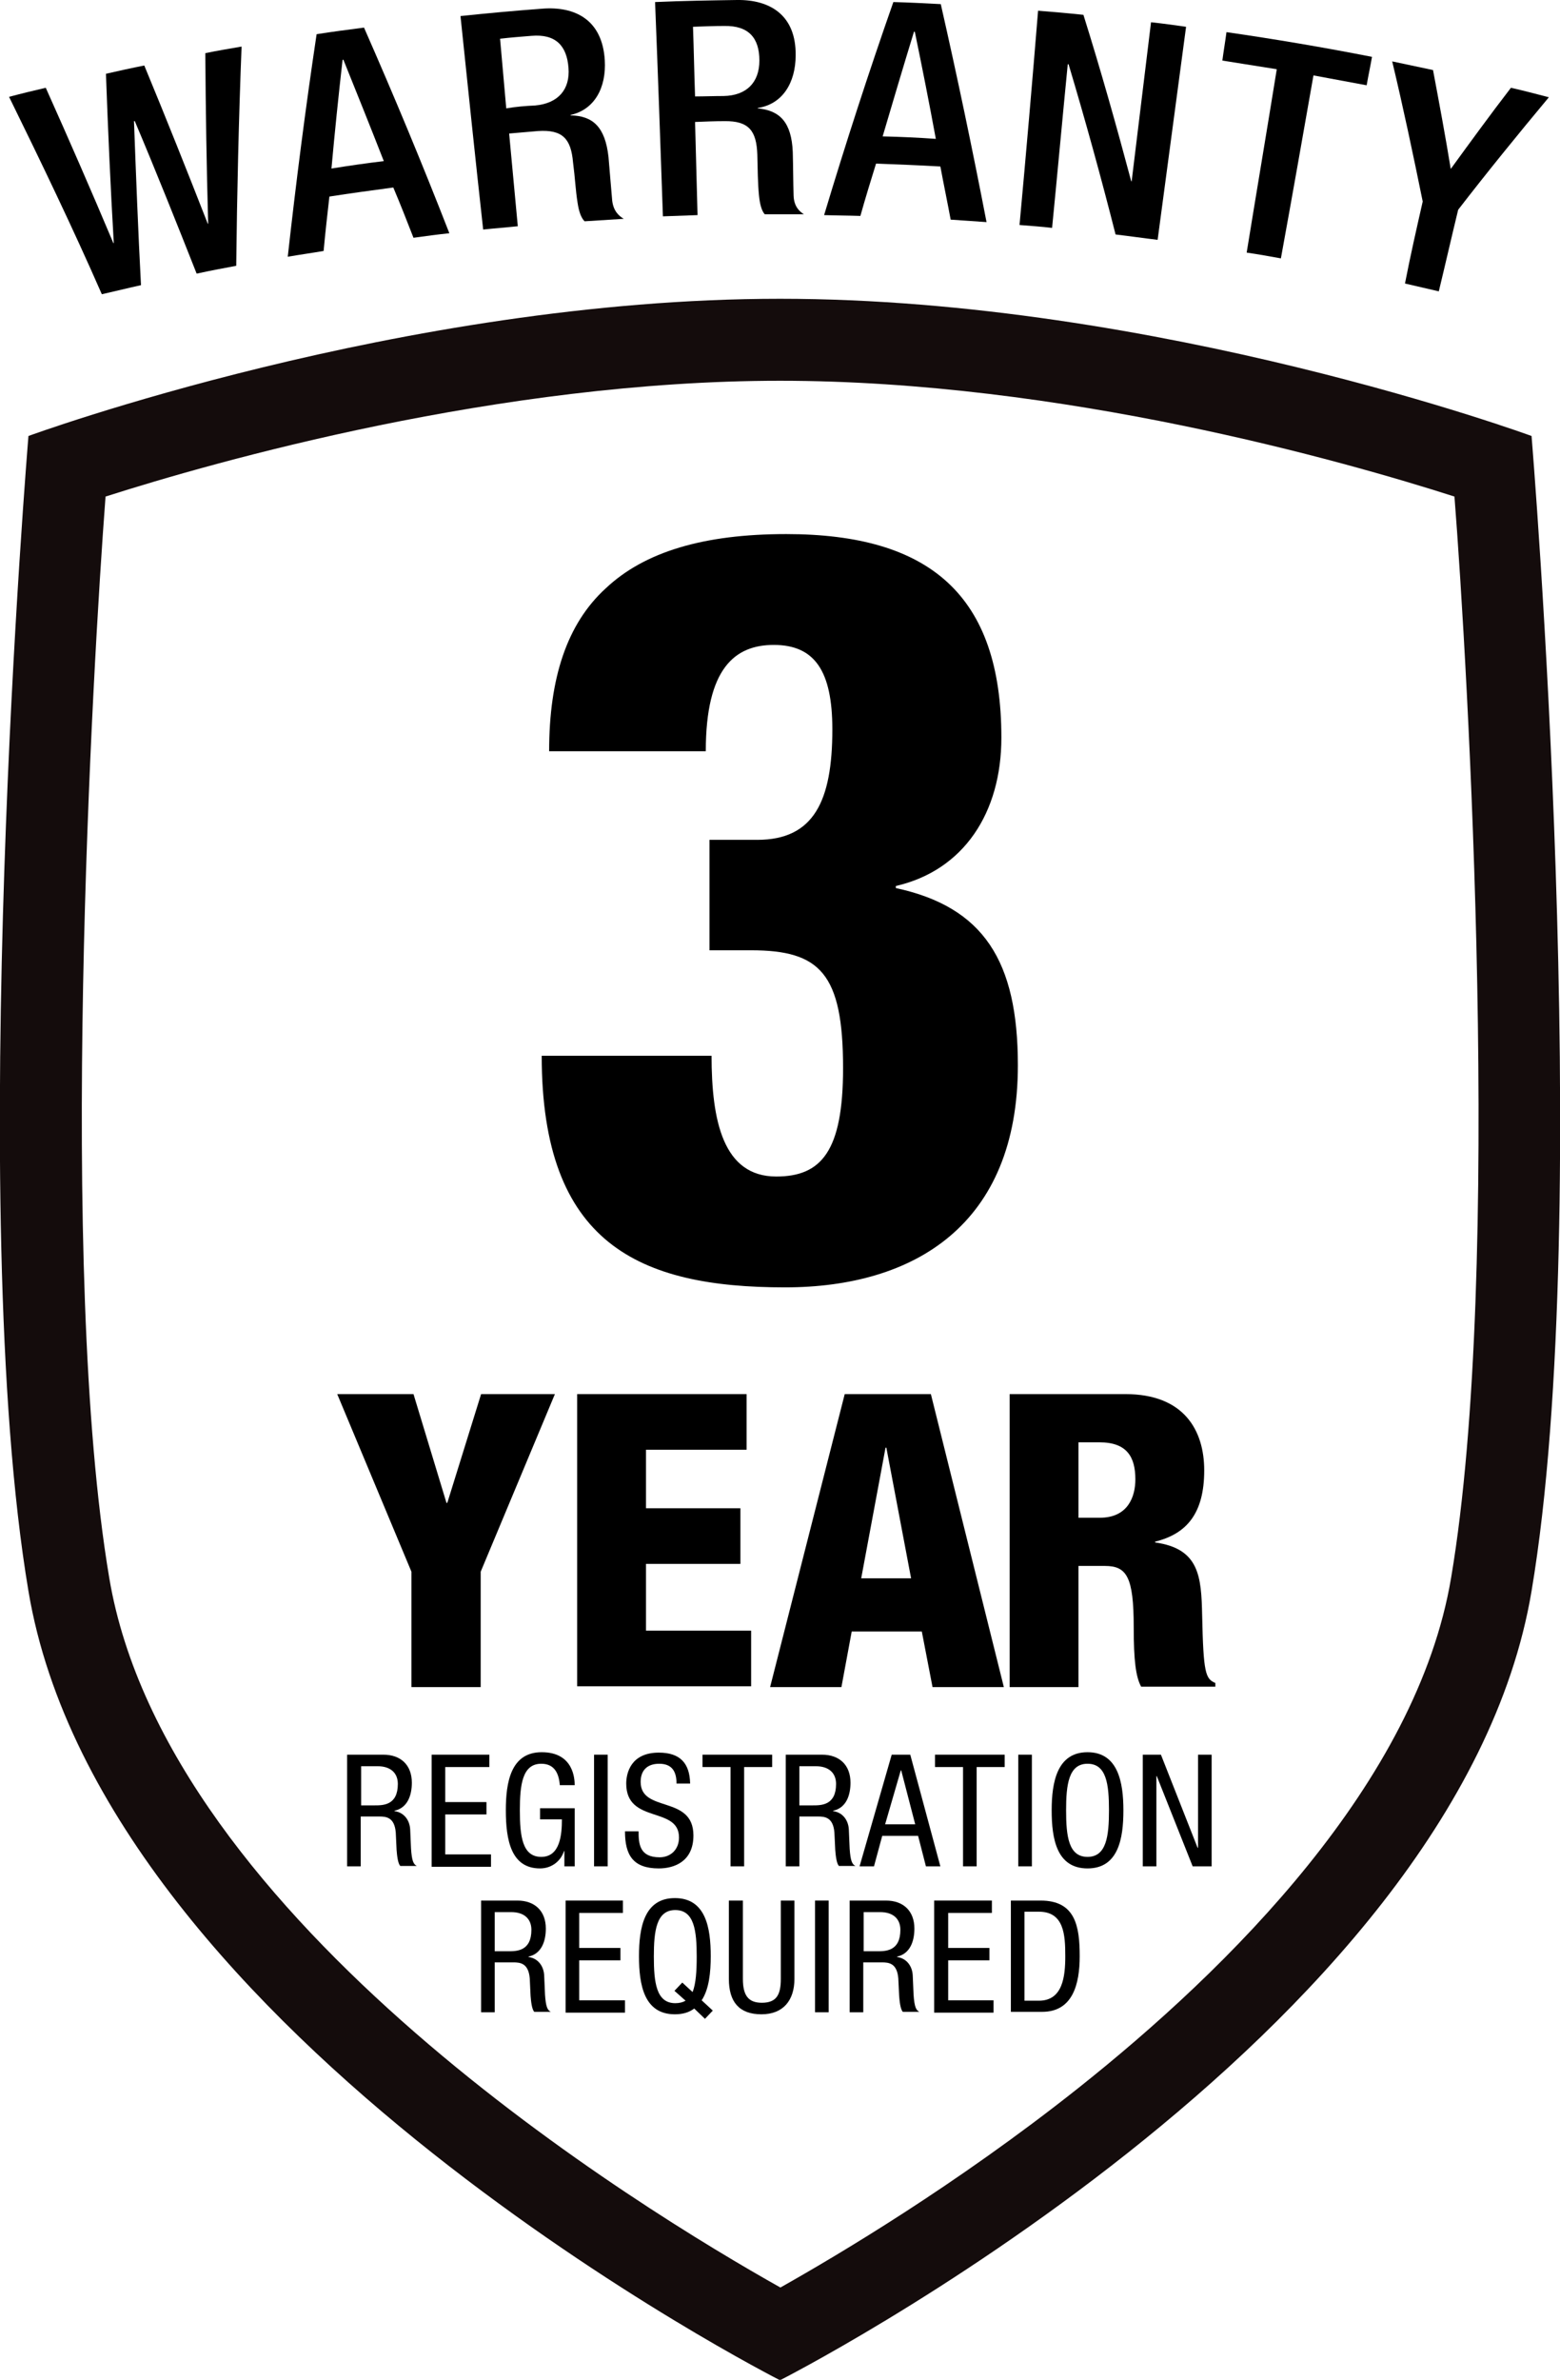 <svg width="162" height="247" viewBox="0 0 162 247" fill="none" xmlns="http://www.w3.org/2000/svg">
<path d="M73.892 109.535C73.892 116.336 75.091 122.11 80.614 122.11C85.28 122.11 87.549 119.501 87.549 110.861C87.549 101.024 85.152 98.629 78.002 98.629H73.678V87.166H78.644C84.51 87.166 86.436 83.146 86.436 75.704C86.436 69.63 84.595 66.936 80.357 66.936C76.333 66.936 73.293 69.331 73.293 77.971H57.025C57.025 70.4 58.865 64.755 62.89 61.076C66.914 57.27 73.079 55.431 81.641 55.431C96.583 55.431 103.989 61.803 103.989 76.559C103.989 84.344 100.093 90.331 93.029 91.957V92.171C102.148 94.138 105.702 99.741 105.702 110.562C105.702 127.114 94.956 133.615 81.513 133.615C66.358 133.615 56.254 129.082 56.254 109.578H73.892V109.535Z" fill="black"/>
<path d="M159.046 45.251C159.046 45.251 120.215 31.009 81 31.009C41.784 31.009 2.954 45.251 2.954 45.251C2.954 45.251 -3.725 125.403 2.954 165.137C10.703 211.415 81 247.043 81 247.043C81 247.043 151.297 211.415 159.046 165.137C165.724 125.403 159.046 45.251 159.046 45.251ZM150.697 163.726C147.144 184.983 127.622 204.315 111.867 216.804C99.237 226.812 87.036 234.04 81.042 237.419C66.786 229.421 17.338 199.396 11.345 163.768C5.95 131.733 9.632 69.075 10.96 51.538C22.476 47.86 51.888 39.52 81 39.52C110.24 39.52 139.566 47.86 151.04 51.538C152.41 69.032 156.092 131.733 150.697 163.726Z" fill="#140C0C"/>
<path d="M0.941 10.051C2.226 9.709 3.467 9.409 4.752 9.11C7.149 14.456 9.504 19.846 11.773 25.235H11.816C11.473 19.375 11.216 13.515 11.002 7.656C12.329 7.356 13.656 7.057 14.984 6.8C17.253 12.275 19.436 17.75 21.577 23.224H21.619C21.448 17.322 21.363 11.42 21.32 5.517C22.561 5.261 23.846 5.047 25.087 4.833C24.788 12.446 24.616 20.017 24.531 27.587C23.161 27.844 21.791 28.1 20.421 28.4C18.323 23.096 16.225 17.835 13.999 12.575C13.956 12.575 13.956 12.575 13.913 12.575C14.127 18.263 14.341 23.951 14.641 29.597C13.271 29.897 11.901 30.239 10.574 30.538C7.577 23.695 4.281 16.852 0.941 10.051Z" fill="black"/>
<path d="M32.879 3.55C34.505 3.293 36.132 3.079 37.802 2.866C40.927 9.966 43.881 17.065 46.664 24.208C45.422 24.336 44.181 24.508 42.939 24.679C42.255 22.925 41.569 21.171 40.842 19.461C38.615 19.76 36.389 20.059 34.206 20.401C33.992 22.283 33.778 24.165 33.606 26.047C32.365 26.261 31.123 26.432 29.882 26.646C30.738 18.947 31.723 11.249 32.879 3.55ZM39.857 16.723C38.487 13.216 37.074 9.709 35.661 6.202C35.619 6.202 35.619 6.202 35.576 6.202C35.148 9.966 34.762 13.729 34.42 17.493C36.261 17.194 38.059 16.937 39.857 16.723Z" fill="black"/>
<path d="M47.82 1.668C50.646 1.369 53.471 1.112 56.34 0.898C59.722 0.642 62.548 2.053 62.804 6.244C62.976 9.11 61.734 11.377 59.251 11.933V11.976C61.563 12.018 62.847 13.173 63.19 16.296C63.318 17.707 63.447 19.461 63.575 20.829C63.703 21.898 64.26 22.412 64.774 22.711C63.404 22.797 62.077 22.882 60.707 22.968C60.321 22.583 60.107 21.898 59.979 21.043C59.765 19.717 59.722 18.477 59.508 16.852C59.294 14.414 58.438 13.43 55.869 13.601C54.884 13.687 53.857 13.772 52.872 13.858C53.172 17.065 53.471 20.273 53.771 23.481C52.572 23.609 51.374 23.695 50.175 23.823C49.361 16.467 48.591 9.067 47.82 1.668ZM55.569 10.949C57.967 10.735 59.208 9.281 59.037 7.057C58.866 4.705 57.667 3.507 55.184 3.721C54.114 3.807 53.001 3.892 51.93 4.02C52.144 6.416 52.358 8.811 52.572 11.249C53.557 11.078 54.585 10.992 55.569 10.949Z" fill="black"/>
<path d="M68.027 0.214C70.853 0.086 73.721 0.043 76.547 -1.25638e-05C79.929 -0.043 82.669 1.54 82.626 5.731C82.626 8.597 81.256 10.821 78.688 11.206V11.249C80.999 11.463 82.198 12.703 82.326 15.782C82.369 17.236 82.369 18.947 82.412 20.316C82.455 21.428 83.011 21.941 83.482 22.241C82.112 22.241 80.785 22.241 79.415 22.241C79.073 21.856 78.902 21.129 78.816 20.273C78.688 18.947 78.688 17.664 78.645 16.039C78.559 13.601 77.788 12.532 75.22 12.575C74.192 12.575 73.208 12.617 72.18 12.66C72.266 15.868 72.351 19.118 72.437 22.326C71.238 22.369 70.04 22.412 68.841 22.454C68.584 15.098 68.327 7.656 68.027 0.214ZM75.134 9.966C77.532 9.923 78.859 8.554 78.859 6.287C78.859 3.935 77.746 2.652 75.22 2.695C74.149 2.695 73.036 2.737 71.966 2.78C72.052 5.175 72.094 7.613 72.18 10.008C73.122 10.008 74.149 9.966 75.134 9.966Z" fill="black"/>
<path d="M92.772 0.214C94.399 0.257 96.069 0.342 97.696 0.428C99.408 7.955 100.992 15.526 102.448 23.053C101.206 22.968 99.965 22.882 98.723 22.797C98.381 20.958 97.996 19.119 97.653 17.279C95.427 17.151 93.201 17.066 90.974 16.98C90.418 18.776 89.861 20.573 89.347 22.412C88.106 22.369 86.864 22.369 85.58 22.326C87.806 14.927 90.204 7.528 92.772 0.214ZM97.182 14.414C96.497 10.693 95.769 7.014 94.999 3.293C94.956 3.293 94.956 3.293 94.913 3.293C93.8 6.929 92.73 10.522 91.659 14.157C93.543 14.2 95.384 14.285 97.182 14.414Z" fill="black"/>
<path d="M107.8 1.112C109.384 1.24 110.925 1.369 112.509 1.54C114.307 7.271 115.934 13.045 117.475 18.819H117.518C118.203 13.302 118.845 7.827 119.53 2.31C120.729 2.438 121.97 2.609 123.169 2.78C122.184 10.137 121.2 17.493 120.215 24.892C118.759 24.721 117.304 24.508 115.848 24.337C114.35 18.434 112.723 12.532 110.968 6.672C110.925 6.672 110.925 6.672 110.882 6.672C110.325 12.318 109.812 18.006 109.255 23.652C108.142 23.524 106.986 23.438 105.873 23.353C106.558 15.911 107.2 8.511 107.8 1.112Z" fill="black"/>
<path d="M132.588 7.185C130.704 6.886 128.82 6.587 126.937 6.287C127.065 5.304 127.236 4.32 127.365 3.336C132.416 4.063 137.468 4.919 142.477 5.902C142.306 6.886 142.092 7.87 141.921 8.853C140.08 8.511 138.239 8.169 136.398 7.827C135.285 14.157 134.172 20.487 133.016 26.817C131.817 26.603 130.661 26.389 129.462 26.218C130.49 19.888 131.56 13.558 132.588 7.185Z" fill="black"/>
<path d="M147.743 20.915C146.759 16.082 145.731 11.206 144.575 6.373C145.988 6.672 147.401 6.972 148.814 7.271C149.456 10.693 150.098 14.114 150.654 17.536C152.709 14.713 154.764 11.89 156.905 9.11C158.232 9.41 159.517 9.752 160.844 10.094C157.633 13.943 154.465 17.835 151.425 21.77C150.74 24.593 150.098 27.416 149.413 30.239C148.257 29.982 147.058 29.683 145.902 29.426C146.459 26.561 147.101 23.738 147.743 20.915Z" fill="black"/>
<path d="M42.726 163.127L35.02 144.693H42.94L46.365 155.984H46.45L49.961 144.693H57.624L49.918 163.127V175.103H42.726V163.127Z" fill="black"/>
<path d="M59.935 144.693H77.531V150.467H67.085V156.54H76.889V162.314H67.085V169.243H78.002V175.017H59.935V144.693Z" fill="black"/>
<path d="M87.721 144.693H96.668L104.246 175.103H96.84L95.726 169.329H88.448L87.378 175.103H79.972L87.721 144.693ZM92.045 150.253H91.959L89.433 163.811H94.613L92.045 150.253Z" fill="black"/>
<path d="M104.846 144.693H116.876C122.955 144.693 125.053 148.457 125.053 152.605C125.053 157.053 123.255 159.192 119.958 160.005V160.09C124.539 160.732 124.753 163.597 124.839 167.661C124.967 173.648 125.181 174.247 126.209 174.675V175.06H118.503C117.946 174.033 117.732 172.323 117.732 168.901C117.732 163.64 117.004 162.528 114.735 162.528H111.995V175.103H104.846V144.693V144.693ZM111.995 157.524H114.221C117.133 157.524 117.903 155.343 117.903 153.546C117.903 151.237 117.047 149.697 114.179 149.697H111.995V157.524Z" fill="black"/>
<path d="M36.09 182.117H39.814C41.612 182.117 42.768 183.186 42.768 185.025C42.768 186.309 42.34 187.634 40.97 187.934V187.977C41.955 188.105 42.554 188.918 42.597 189.901L42.683 191.869C42.768 193.152 42.94 193.494 43.282 193.665H41.57C41.313 193.408 41.227 192.553 41.184 191.997L41.099 190.201C40.97 188.618 40.114 188.533 39.386 188.533H37.46V193.708H36.047V182.117H36.09ZM37.502 187.378H38.915C39.772 187.378 41.313 187.378 41.313 185.154C41.313 183.999 40.542 183.315 39.215 183.315H37.502V187.378V187.378Z" fill="black"/>
<path d="M44.823 182.117H50.817V183.4H46.236V187.036H50.517V188.319H46.236V192.467H50.988V193.751H44.823V182.117V182.117Z" fill="black"/>
<path d="M58.138 185.325C58.052 184.127 57.624 183.058 56.211 183.058C54.242 183.058 53.985 185.239 53.985 187.891C53.985 190.586 54.242 192.724 56.211 192.724C58.181 192.724 58.352 190.372 58.352 188.832H56.083V187.677H59.679V193.708H58.609V192.125H58.566C58.266 193.109 57.324 193.922 56.083 193.922C53.086 193.922 52.529 191.013 52.529 187.891C52.529 184.983 53.043 181.86 56.254 181.86C59.593 181.86 59.679 184.683 59.679 185.282H58.138V185.325Z" fill="black"/>
<path d="M61.691 182.117H63.104V193.708H61.691V182.117Z" fill="black"/>
<path d="M70.254 185.111C70.254 183.913 69.826 183.058 68.456 183.058C67.257 183.058 66.529 183.7 66.529 184.94C66.529 188.19 72.009 186.266 72.009 190.5C72.009 193.195 70.04 193.922 68.413 193.922C65.716 193.922 64.902 192.51 64.902 190.072H66.315C66.315 191.355 66.401 192.767 68.499 192.767C69.654 192.767 70.511 191.954 70.511 190.714C70.511 187.421 65.031 189.345 65.031 185.111C65.031 184.042 65.502 181.903 68.413 181.903C70.639 181.903 71.624 183.015 71.667 185.111H70.254V185.111Z" fill="black"/>
<path d="M77.275 193.708H75.862V183.4H72.951V182.117H80.186V183.4H77.275V193.708V193.708Z" fill="black"/>
<path d="M81.599 182.117H85.366C87.164 182.117 88.32 183.186 88.32 185.025C88.32 186.309 87.892 187.634 86.522 187.934V187.977C87.507 188.105 88.106 188.918 88.149 189.901L88.234 191.869C88.32 193.152 88.491 193.494 88.834 193.665H87.121C86.865 193.408 86.779 192.553 86.736 191.997L86.65 190.201C86.522 188.618 85.666 188.533 84.938 188.533H83.011V193.708H81.599V182.117V182.117ZM83.011 187.378H84.424C85.28 187.378 86.822 187.378 86.822 185.154C86.822 183.999 86.051 183.315 84.724 183.315H83.011V187.378Z" fill="black"/>
<path d="M92.601 182.117H94.528L97.653 193.708H96.154L95.341 190.543H91.616L90.76 193.708H89.262L92.601 182.117ZM91.916 189.345H95.041L93.586 183.742H93.543L91.916 189.345Z" fill="black"/>
<path d="M101.421 193.708H100.008V183.4H97.097V182.117H104.332V183.4H101.421V193.708V193.708Z" fill="black"/>
<path d="M105.744 182.117H107.157V193.708H105.744V182.117Z" fill="black"/>
<path d="M116.661 187.891C116.661 190.799 116.147 193.922 112.937 193.922C109.726 193.922 109.212 190.842 109.212 187.891C109.212 184.983 109.768 181.86 112.937 181.86C116.105 181.86 116.661 184.983 116.661 187.891ZM110.71 187.891C110.71 190.586 110.967 192.724 112.937 192.724C114.906 192.724 115.163 190.543 115.163 187.891C115.163 185.197 114.906 183.058 112.937 183.058C110.967 183.058 110.71 185.239 110.71 187.891Z" fill="black"/>
<path d="M118.717 182.117H120.558L124.368 191.783H124.411V182.117H125.823V193.708H123.854L120.129 184.341H120.087V193.708H118.674V182.117H118.717Z" fill="black"/>
<path d="M49.961 197.258H53.728C55.526 197.258 56.682 198.327 56.682 200.166C56.682 201.449 56.254 202.775 54.884 203.075V203.117C55.869 203.246 56.468 204.058 56.511 205.042L56.597 207.01C56.682 208.293 56.854 208.635 57.196 208.806H55.484C55.227 208.549 55.141 207.694 55.098 207.138L55.013 205.341C54.884 203.759 54.028 203.673 53.3 203.673H51.374V208.849H49.961V197.258ZM51.374 202.519H52.786C53.643 202.519 55.184 202.519 55.184 200.295C55.184 199.14 54.413 198.455 53.086 198.455H51.374V202.519Z" fill="black"/>
<path d="M58.694 197.258H64.688V198.541H60.15V202.176H64.431V203.46H60.15V207.608H64.902V208.891H58.737V197.258H58.694Z" fill="black"/>
<path d="M72.094 208.464C71.581 208.849 70.938 209.062 70.082 209.062C66.871 209.062 66.357 205.983 66.357 203.032C66.357 200.123 66.871 197.001 70.082 197.001C73.293 197.001 73.807 200.081 73.807 203.032C73.807 204.7 73.635 206.453 72.865 207.608L74.021 208.678L73.207 209.533L72.094 208.464ZM70.039 206.625L70.853 205.769L71.923 206.753C72.266 205.897 72.351 204.572 72.351 203.075C72.351 200.38 72.094 198.242 70.125 198.242C68.156 198.242 67.899 200.423 67.899 203.075C67.899 205.769 68.156 207.908 70.125 207.908C70.553 207.908 70.895 207.822 71.195 207.651L70.039 206.625Z" fill="black"/>
<path d="M75.733 197.258H77.146V205.384C77.146 207.095 77.703 207.865 79.115 207.865C80.657 207.865 81.085 207.01 81.085 205.384V197.258H82.498V205.384C82.498 207.608 81.342 209.062 79.073 209.062C76.761 209.062 75.69 207.779 75.69 205.384V197.258H75.733Z" fill="black"/>
<path d="M84.639 197.258H86.052V208.849H84.639V197.258Z" fill="black"/>
<path d="M88.234 197.258H92.002C93.8 197.258 94.956 198.327 94.956 200.166C94.956 201.449 94.528 202.775 93.158 203.075V203.117C94.142 203.246 94.742 204.058 94.785 205.042L94.87 207.01C94.956 208.293 95.127 208.635 95.47 208.806H93.757C93.5 208.549 93.415 207.694 93.372 207.138L93.286 205.341C93.158 203.759 92.302 203.673 91.574 203.673H89.647V208.849H88.234V197.258V197.258ZM89.69 202.519H91.103C91.959 202.519 93.5 202.519 93.5 200.295C93.5 199.14 92.73 198.455 91.402 198.455H89.69V202.519Z" fill="black"/>
<path d="M97.011 197.258H103.004V198.541H98.466V202.176H102.748V203.46H98.466V207.608H103.176V208.891H97.011V197.258Z" fill="black"/>
<path d="M104.974 197.258H108.056C111.652 197.258 112.123 199.867 112.123 203.032C112.123 205.94 111.395 208.806 108.227 208.806H104.974V197.258ZM106.386 207.651H107.885C110.368 207.651 110.625 205.128 110.625 203.032C110.625 200.808 110.496 198.413 107.885 198.413H106.386V207.651V207.651Z" fill="black"/>
</svg>

